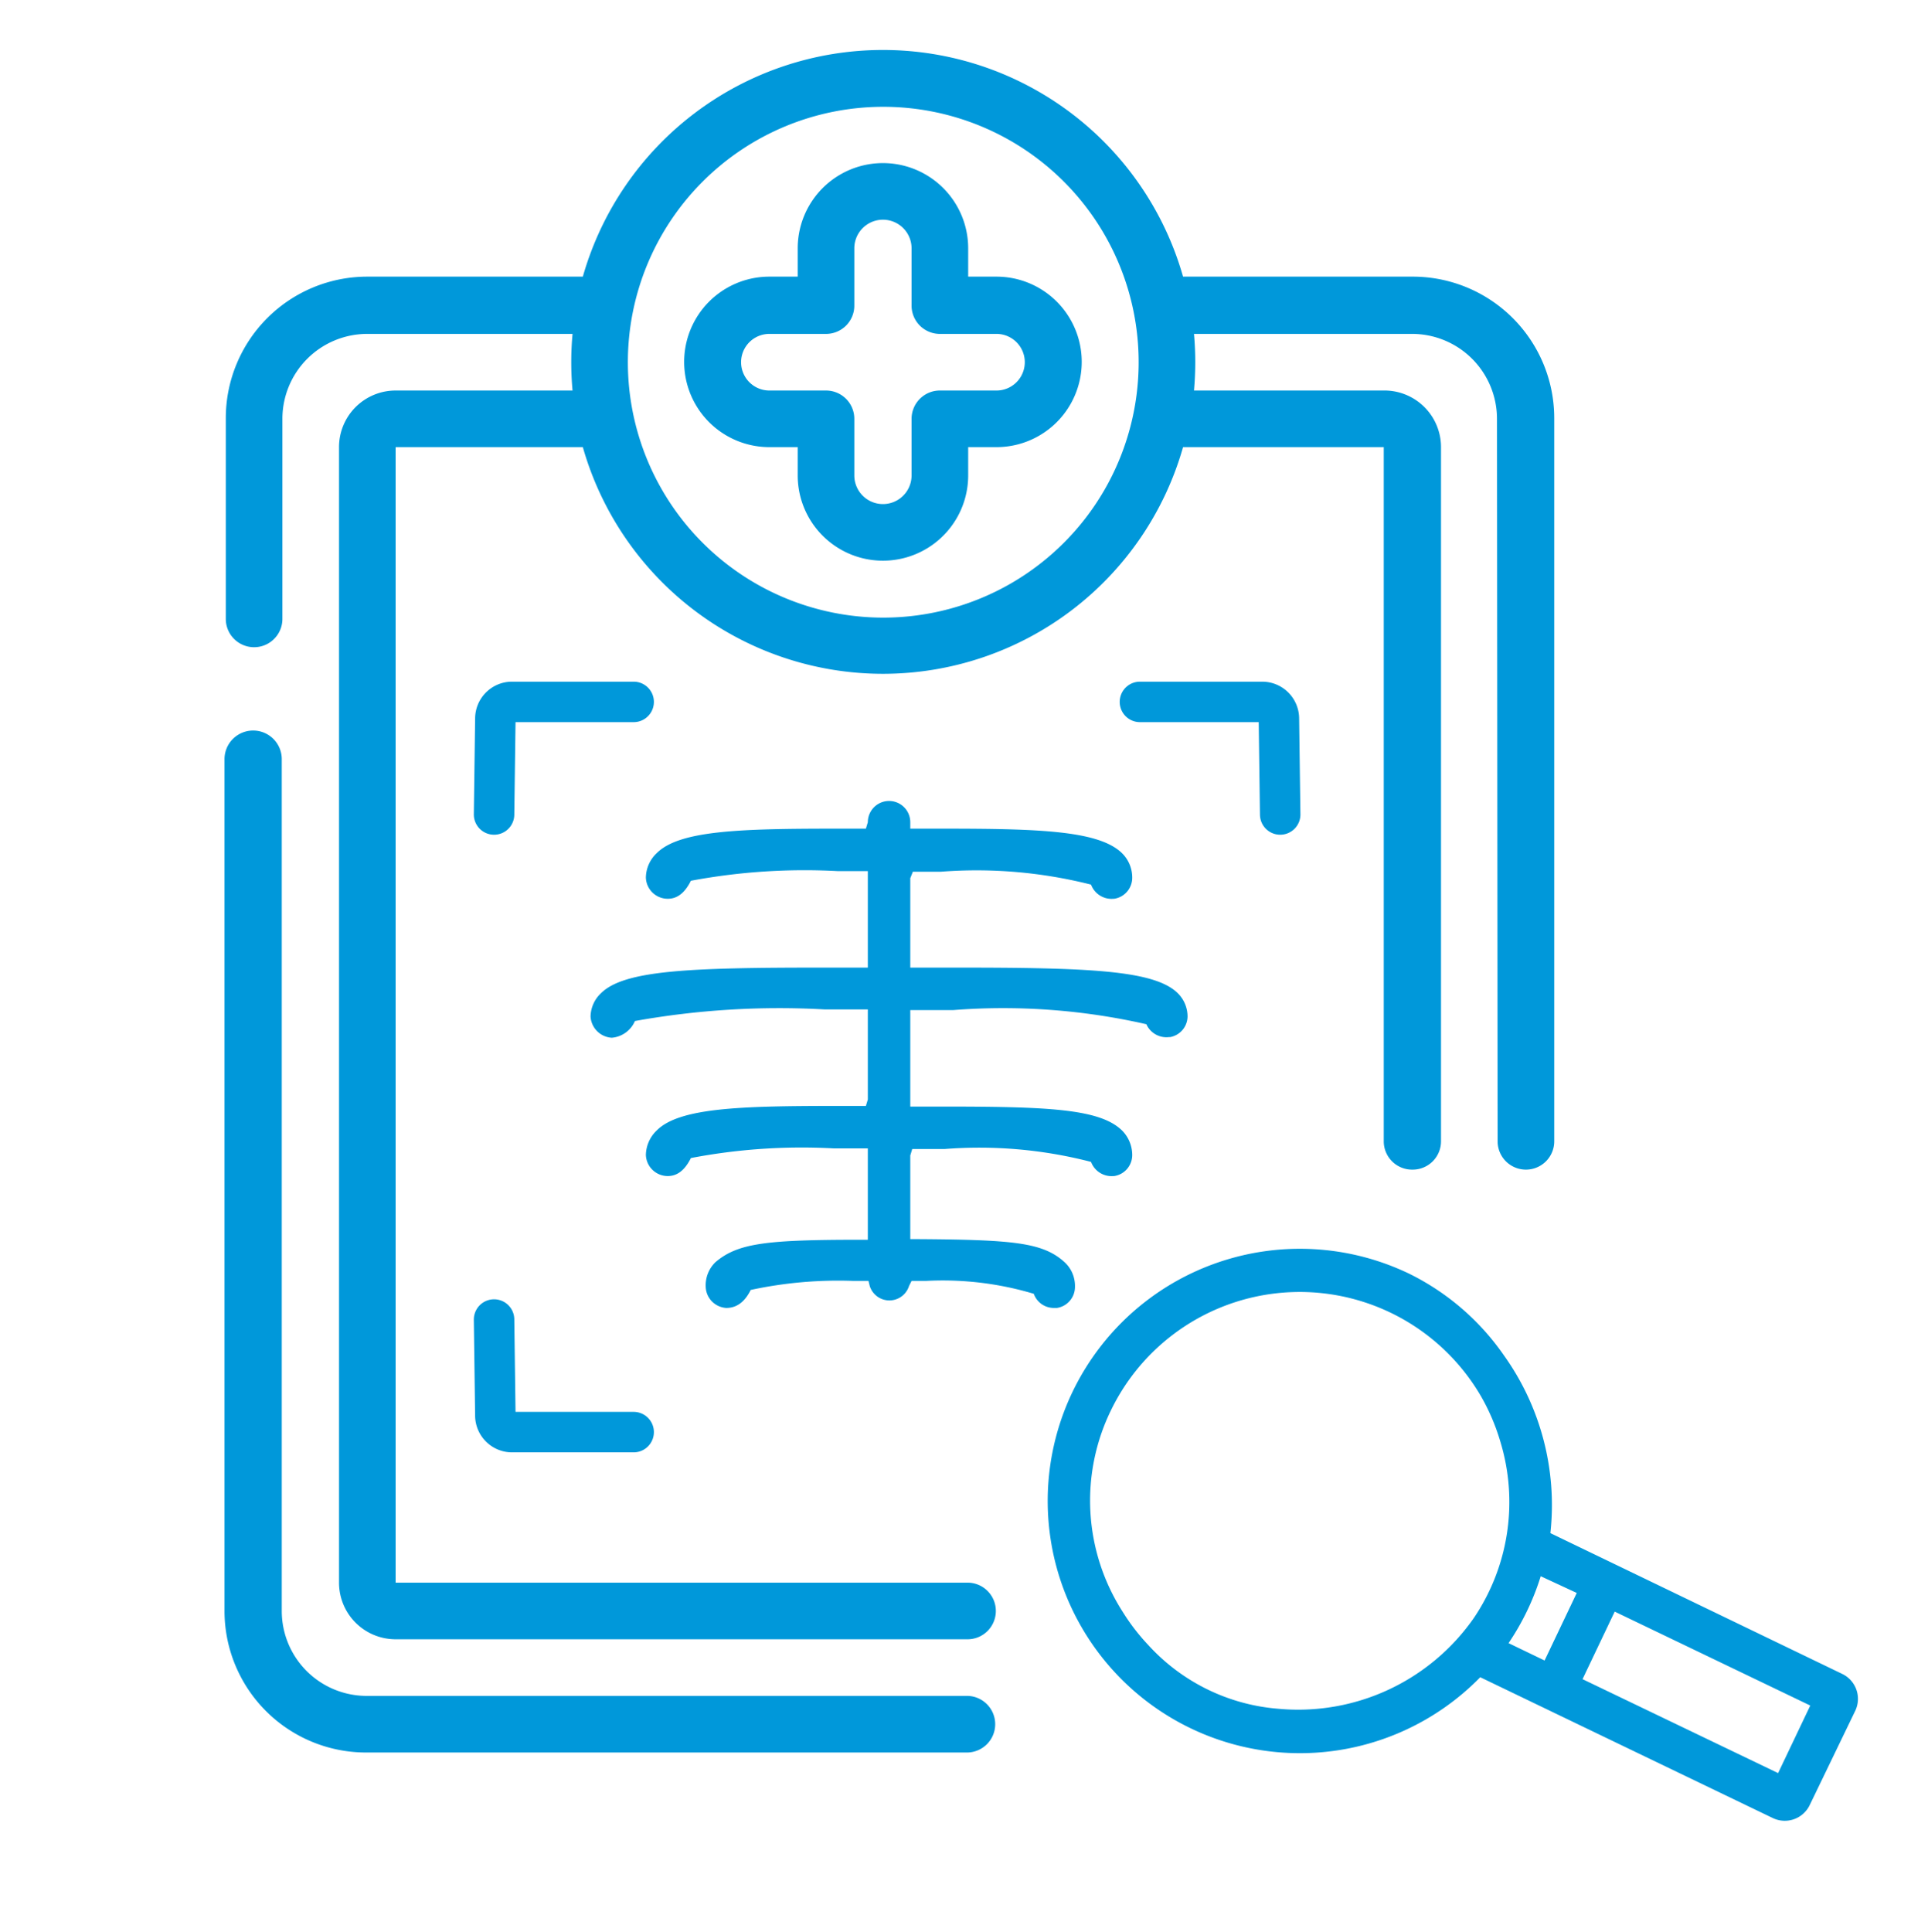 <?xml version="1.0" encoding="UTF-8"?> <svg xmlns="http://www.w3.org/2000/svg" id="Слой_1" data-name="Слой 1" viewBox="0 0 29.97 30.03"><defs><style>.cls-1{fill:#0098da}.cls-2,.cls-3{fill:none}.cls-2{stroke:#0098da;stroke-linecap:round;stroke-miterlimit:10;stroke-width:.629px}</style></defs><path class="cls-1" d="M16.38 20.33a.33.33 0 01-.31-.22 4.93 4.93 0 00-1.68-.2h-.22l-.04.08a.32.32 0 01-.61 0l-.02-.08h-.23a6.46 6.46 0 00-1.6.14c-.1.2-.23.28-.38.28a.34.34 0 01-.32-.33.5.5 0 01.15-.38c.35-.3.8-.35 2.27-.35h.1v-1.42h-.53a9.15 9.15 0 00-2.22.15c-.1.2-.22.28-.36.28a.34.34 0 01-.34-.33.54.54 0 01.17-.38c.35-.35 1.29-.38 2.79-.38h.46l.03-.1v-1.4h-.67a12.7 12.7 0 00-2.95.18.43.43 0 01-.36.26.35.35 0 01-.33-.33.51.51 0 01.16-.36c.36-.36 1.37-.4 3.44-.4h.71v-1.5h-.47a9.6 9.6 0 00-2.28.15c-.1.2-.22.28-.36.28a.34.34 0 01-.34-.33.53.53 0 01.17-.38c.35-.35 1.28-.38 2.78-.38h.47l.03-.1a.33.33 0 01.66 0v.1h.5c1.5 0 2.43.03 2.79.38a.53.53 0 01.16.38.33.33 0 01-.28.33h-.01a.34.34 0 01-.35-.22 7.24 7.24 0 00-2.34-.2h-.43l-.04.1v1.39h.71c2.07 0 3.09.04 3.45.4a.51.51 0 01.15.36.33.33 0 01-.27.32h-.02a.34.34 0 01-.35-.2 10.04 10.04 0 00-3-.22h-.67v1.5h.46c1.66 0 2.48.03 2.83.37a.54.54 0 01.16.38.33.33 0 01-.28.33h-.01a.34.34 0 01-.35-.22 6.92 6.92 0 00-2.28-.2h-.5l-.03.1v1.3h.1c1.5.01 1.96.05 2.3.36a.5.5 0 01.16.38.33.33 0 01-.28.33zM11.96 6.95h.44v.44a1.32 1.32 0 002.65 0v-.44h.44a1.32 1.32 0 100-2.65h-.44v-.44a1.32 1.32 0 00-2.65 0v.44h-.44a1.32 1.32 0 000 2.65zm0-1.76h.88a.44.44 0 00.44-.45v-.88a.44.44 0 01.89 0v.88a.44.44 0 00.44.45h.88a.44.44 0 110 .88h-.88a.44.44 0 00-.44.44v.88a.44.44 0 01-.89 0v-.88a.44.44 0 00-.44-.44h-.88a.44.44 0 010-.88zm0 0"></path><path class="cls-2" d="M7.68 12.66l.02-1.49a.26.26 0 01.25-.26h1.9M7.68 20.51l.02 1.5a.26.26 0 00.25.25h1.9M19.9 12.66l-.02-1.49a.26.26 0 00-.26-.26h-1.9"></path><path class="cls-3" d="M13.73 9.6a3.97 3.97 0 10-3.97-3.97 3.97 3.97 0 003.97 3.97z"></path><path class="cls-3" d="M13.73 1.66a3.97 3.97 0 103.97 3.97 3.97 3.97 0 00-3.97-3.97z"></path><path class="cls-3" d="M13.73 1.66a3.97 3.97 0 103.97 3.97 3.97 3.97 0 00-3.97-3.97z"></path><path class="cls-1" d="M15.05 26.36H5.7a1.32 1.32 0 01-1.32-1.32V11.8a.44.44 0 10-.89 0v13.24a2.2 2.2 0 002.2 2.2h9.35a.44.44 0 00.43-.44.44.44 0 00-.43-.44z"></path><path class="cls-1" d="M24.16 6.5a2.2 2.2 0 00-2.21-2.2h-3.56a4.85 4.85 0 00-9.33 0H5.71a2.2 2.2 0 00-2.2 2.2v3.12a.44.44 0 10.88 0V6.5A1.32 1.32 0 015.7 5.19H8.9a4.83 4.83 0 000 .88H6.15a.88.88 0 00-.88.88V24.6a.88.88 0 00.88.88h8.9a.44.44 0 00.43-.44.44.44 0 00-.43-.44h-8.9V6.95h2.91a4.85 4.85 0 009.33 0h3.12v10.8a.44.44 0 00.44.43h.01a.44.44 0 00.44-.44V6.95a.88.88 0 00-.9-.88h-2.94a4.9 4.9 0 000-.88h3.39a1.32 1.32 0 011.32 1.32l.01 11.23a.44.44 0 00.44.44.44.44 0 00.44-.44zM13.73 9.6a3.97 3.97 0 113.97-3.97 3.97 3.97 0 01-3.97 3.97z"></path><path class="cls-1" d="M24.1 23.83a4 4 0 00-.72-2.76 3.87 3.87 0 00-1.47-1.27 3.92 3.92 0 101.1 6.27l4.55 2.19a.43.43 0 00.57-.2l.71-1.47a.43.43 0 00-.2-.57zm-4.23 2.73a3.06 3.06 0 01-2.02-.99 3.24 3.24 0 01-.4-.52 3.2 3.2 0 01-.18-3.13 3.26 3.26 0 015.75-.22 3.27 3.27 0 01.3.7 3.22 3.22 0 01-.41 2.75 3.33 3.33 0 01-3.04 1.41zm4.14-.75l-.56-.27a3.94 3.94 0 00.5-1.04l.56.26zm3.63 1.75L24.6 26.1l.5-1.05 3.04 1.46z"></path></svg> 